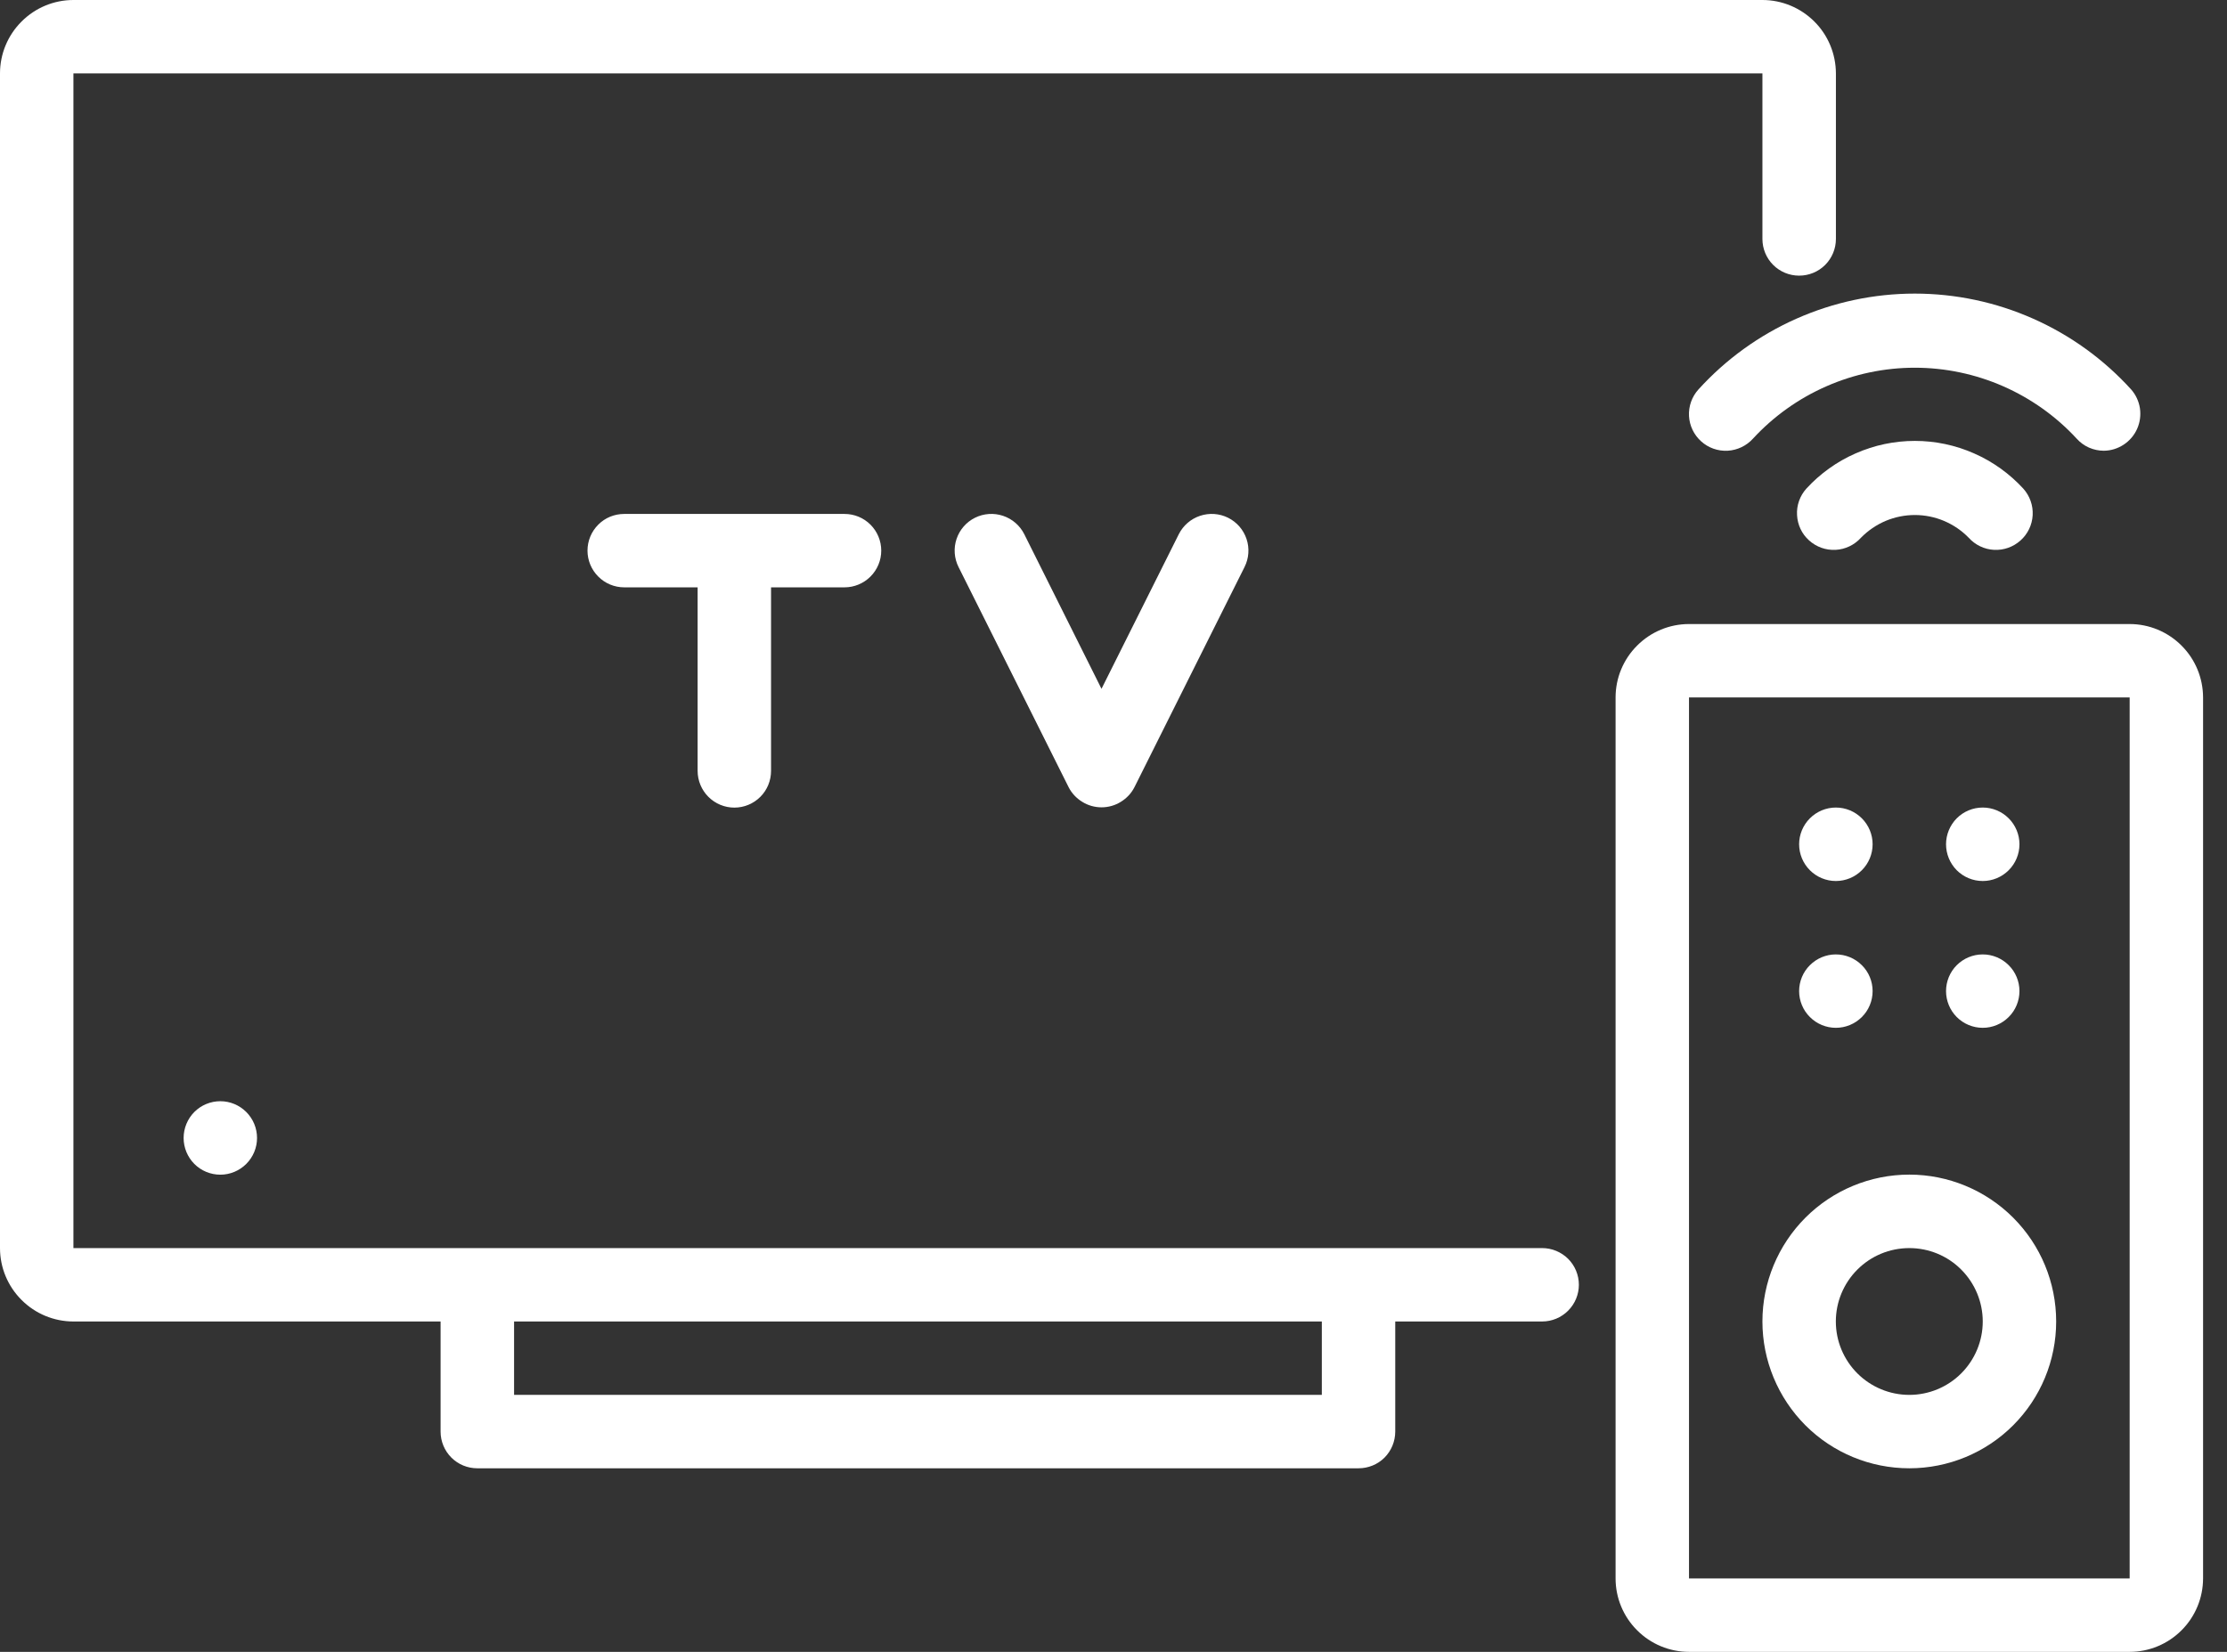 <svg width="31" height="23" viewBox="0 0 31 23" fill="none" xmlns="http://www.w3.org/2000/svg">
<rect x="0" y="0" width="31" height="23" fill="#333333" stroke="none"/>
<path d="M21.467 17.378H1.022V1.022H24.533V3.327C24.533 3.463 24.587 3.593 24.683 3.689C24.779 3.785 24.909 3.838 25.044 3.838C25.18 3.838 25.31 3.785 25.406 3.689C25.502 3.593 25.556 3.463 25.556 3.327V1.022C25.555 0.751 25.448 0.491 25.256 0.3C25.064 0.108 24.804 0 24.533 0H1.022C0.751 0 0.491 0.108 0.3 0.3C0.108 0.491 0 0.751 0 1.022V17.378C0 17.649 0.108 17.909 0.3 18.1C0.491 18.292 0.751 18.4 1.022 18.4H6.133V19.933C6.133 20.069 6.187 20.199 6.283 20.295C6.379 20.391 6.509 20.444 6.644 20.444H18.911C19.047 20.444 19.177 20.391 19.273 20.295C19.368 20.199 19.422 20.069 19.422 19.933V18.4H21.467C21.602 18.4 21.732 18.346 21.828 18.25C21.924 18.154 21.978 18.024 21.978 17.889C21.978 17.753 21.924 17.623 21.828 17.527C21.732 17.432 21.602 17.378 21.467 17.378ZM18.4 19.422H7.156V18.4H18.4V19.422Z" fill="white"/>
<path d="M10.222 11.245C10.358 11.245 10.488 11.191 10.584 11.095C10.68 10.999 10.733 10.869 10.733 10.733V8.178H11.756C11.891 8.178 12.021 8.124 12.117 8.028C12.213 7.932 12.267 7.802 12.267 7.667C12.267 7.531 12.213 7.401 12.117 7.305C12.021 7.209 11.891 7.156 11.756 7.156H8.689C8.553 7.156 8.423 7.209 8.328 7.305C8.232 7.401 8.178 7.531 8.178 7.667C8.178 7.802 8.232 7.932 8.328 8.028C8.423 8.124 8.553 8.178 8.689 8.178H9.711V10.733C9.711 10.869 9.765 10.999 9.861 11.095C9.957 11.191 10.087 11.245 10.222 11.245ZM16.409 7.438L15.333 9.591L14.258 7.438C14.197 7.317 14.091 7.225 13.962 7.182C13.833 7.139 13.693 7.149 13.572 7.209C13.45 7.27 13.358 7.376 13.315 7.505C13.272 7.633 13.282 7.774 13.343 7.895L14.876 10.962C14.919 11.046 14.985 11.116 15.066 11.165C15.146 11.215 15.239 11.241 15.333 11.241C15.428 11.241 15.521 11.215 15.601 11.165C15.682 11.116 15.748 11.046 15.791 10.962L17.324 7.895C17.385 7.774 17.395 7.633 17.352 7.505C17.309 7.376 17.217 7.27 17.095 7.209C16.974 7.149 16.834 7.139 16.705 7.182C16.576 7.225 16.47 7.317 16.409 7.438ZM29.645 8.689H23.511C23.24 8.689 22.98 8.797 22.789 8.989C22.597 9.18 22.489 9.44 22.489 9.711V21.978C22.489 22.249 22.597 22.509 22.789 22.7C22.98 22.892 23.24 23 23.511 23H29.645C29.916 23 30.175 22.892 30.367 22.7C30.559 22.509 30.666 22.249 30.667 21.978V9.711C30.666 9.44 30.559 9.18 30.367 8.989C30.175 8.797 29.916 8.689 29.645 8.689ZM23.511 21.978V9.711H29.645L29.645 21.978H23.511ZM2.556 15.845C2.556 15.98 2.61 16.11 2.705 16.206C2.801 16.302 2.931 16.356 3.067 16.356C3.202 16.356 3.332 16.302 3.428 16.206C3.524 16.11 3.578 15.98 3.578 15.845C3.578 15.709 3.524 15.579 3.428 15.483C3.332 15.387 3.202 15.333 3.067 15.333C2.931 15.333 2.801 15.387 2.705 15.483C2.61 15.579 2.556 15.709 2.556 15.845Z" fill="white"/>
<path d="M26.578 16.355C26.035 16.355 25.515 16.571 25.132 16.954C24.749 17.338 24.533 17.858 24.533 18.4C24.533 18.942 24.749 19.462 25.132 19.846C25.515 20.229 26.035 20.444 26.578 20.444C27.12 20.444 27.64 20.229 28.023 19.846C28.407 19.462 28.622 18.942 28.622 18.4C28.622 17.858 28.407 17.338 28.023 16.954C27.64 16.571 27.12 16.355 26.578 16.355ZM26.578 19.422C26.306 19.422 26.047 19.314 25.855 19.123C25.663 18.931 25.555 18.671 25.555 18.4C25.555 18.129 25.663 17.869 25.855 17.677C26.047 17.485 26.306 17.378 26.578 17.378C26.849 17.378 27.109 17.485 27.3 17.677C27.492 17.869 27.6 18.129 27.6 18.4C27.6 18.671 27.492 18.931 27.3 19.123C27.109 19.314 26.849 19.422 26.578 19.422ZM27.6 12.267C27.735 12.267 27.865 12.213 27.961 12.117C28.057 12.021 28.111 11.891 28.111 11.755C28.111 11.62 28.057 11.49 27.961 11.394C27.865 11.298 27.735 11.244 27.6 11.244C27.464 11.244 27.334 11.298 27.238 11.394C27.143 11.49 27.089 11.62 27.089 11.755C27.089 11.891 27.143 12.021 27.238 12.117C27.334 12.213 27.464 12.267 27.6 12.267ZM25.555 12.267C25.691 12.267 25.821 12.213 25.917 12.117C26.013 12.021 26.067 11.891 26.067 11.755C26.067 11.62 26.013 11.49 25.917 11.394C25.821 11.298 25.691 11.244 25.555 11.244C25.42 11.244 25.29 11.298 25.194 11.394C25.098 11.49 25.044 11.62 25.044 11.755C25.044 11.891 25.098 12.021 25.194 12.117C25.29 12.213 25.42 12.267 25.555 12.267ZM27.6 14.311C27.735 14.311 27.865 14.257 27.961 14.161C28.057 14.066 28.111 13.935 28.111 13.8C28.111 13.664 28.057 13.534 27.961 13.439C27.865 13.343 27.735 13.289 27.6 13.289C27.464 13.289 27.334 13.343 27.238 13.439C27.143 13.534 27.089 13.664 27.089 13.8C27.089 13.935 27.143 14.066 27.238 14.161C27.334 14.257 27.464 14.311 27.6 14.311ZM25.555 14.311C25.691 14.311 25.821 14.257 25.917 14.161C26.013 14.066 26.067 13.935 26.067 13.8C26.067 13.664 26.013 13.534 25.917 13.439C25.821 13.343 25.691 13.289 25.555 13.289C25.42 13.289 25.29 13.343 25.194 13.439C25.098 13.534 25.044 13.664 25.044 13.8C25.044 13.935 25.098 14.066 25.194 14.161C25.29 14.257 25.42 14.311 25.555 14.311ZM25.145 6.803C25.054 6.904 25.007 7.037 25.015 7.172C25.022 7.308 25.082 7.435 25.183 7.525C25.284 7.616 25.416 7.663 25.552 7.656C25.687 7.649 25.814 7.588 25.905 7.487C26.003 7.387 26.119 7.308 26.248 7.253C26.377 7.199 26.515 7.171 26.655 7.171C26.794 7.171 26.933 7.199 27.061 7.253C27.19 7.308 27.307 7.387 27.404 7.487C27.495 7.588 27.622 7.649 27.757 7.656C27.893 7.663 28.025 7.616 28.126 7.525C28.227 7.435 28.288 7.308 28.295 7.172C28.302 7.037 28.255 6.904 28.164 6.803C27.972 6.594 27.739 6.427 27.479 6.313C27.219 6.198 26.939 6.139 26.655 6.139C26.371 6.139 26.09 6.198 25.83 6.313C25.57 6.427 25.337 6.594 25.145 6.803Z" fill="white"/>
<path d="M29.286 6.276C29.385 6.275 29.48 6.245 29.562 6.191C29.644 6.137 29.709 6.061 29.749 5.971C29.789 5.881 29.802 5.782 29.788 5.685C29.773 5.588 29.731 5.497 29.666 5.423C29.285 5.003 28.82 4.667 28.301 4.437C27.783 4.207 27.221 4.088 26.654 4.088C26.087 4.088 25.526 4.207 25.007 4.437C24.488 4.667 24.023 5.003 23.642 5.423C23.551 5.524 23.504 5.656 23.511 5.792C23.518 5.927 23.579 6.054 23.68 6.145C23.78 6.236 23.913 6.283 24.049 6.276C24.184 6.268 24.311 6.208 24.402 6.107C24.689 5.796 25.037 5.548 25.425 5.378C25.812 5.208 26.231 5.12 26.654 5.12C27.077 5.12 27.496 5.208 27.884 5.378C28.271 5.548 28.62 5.796 28.907 6.107C28.954 6.16 29.013 6.203 29.078 6.232C29.144 6.261 29.215 6.276 29.286 6.276V6.276Z" fill="white"/>
</svg>
